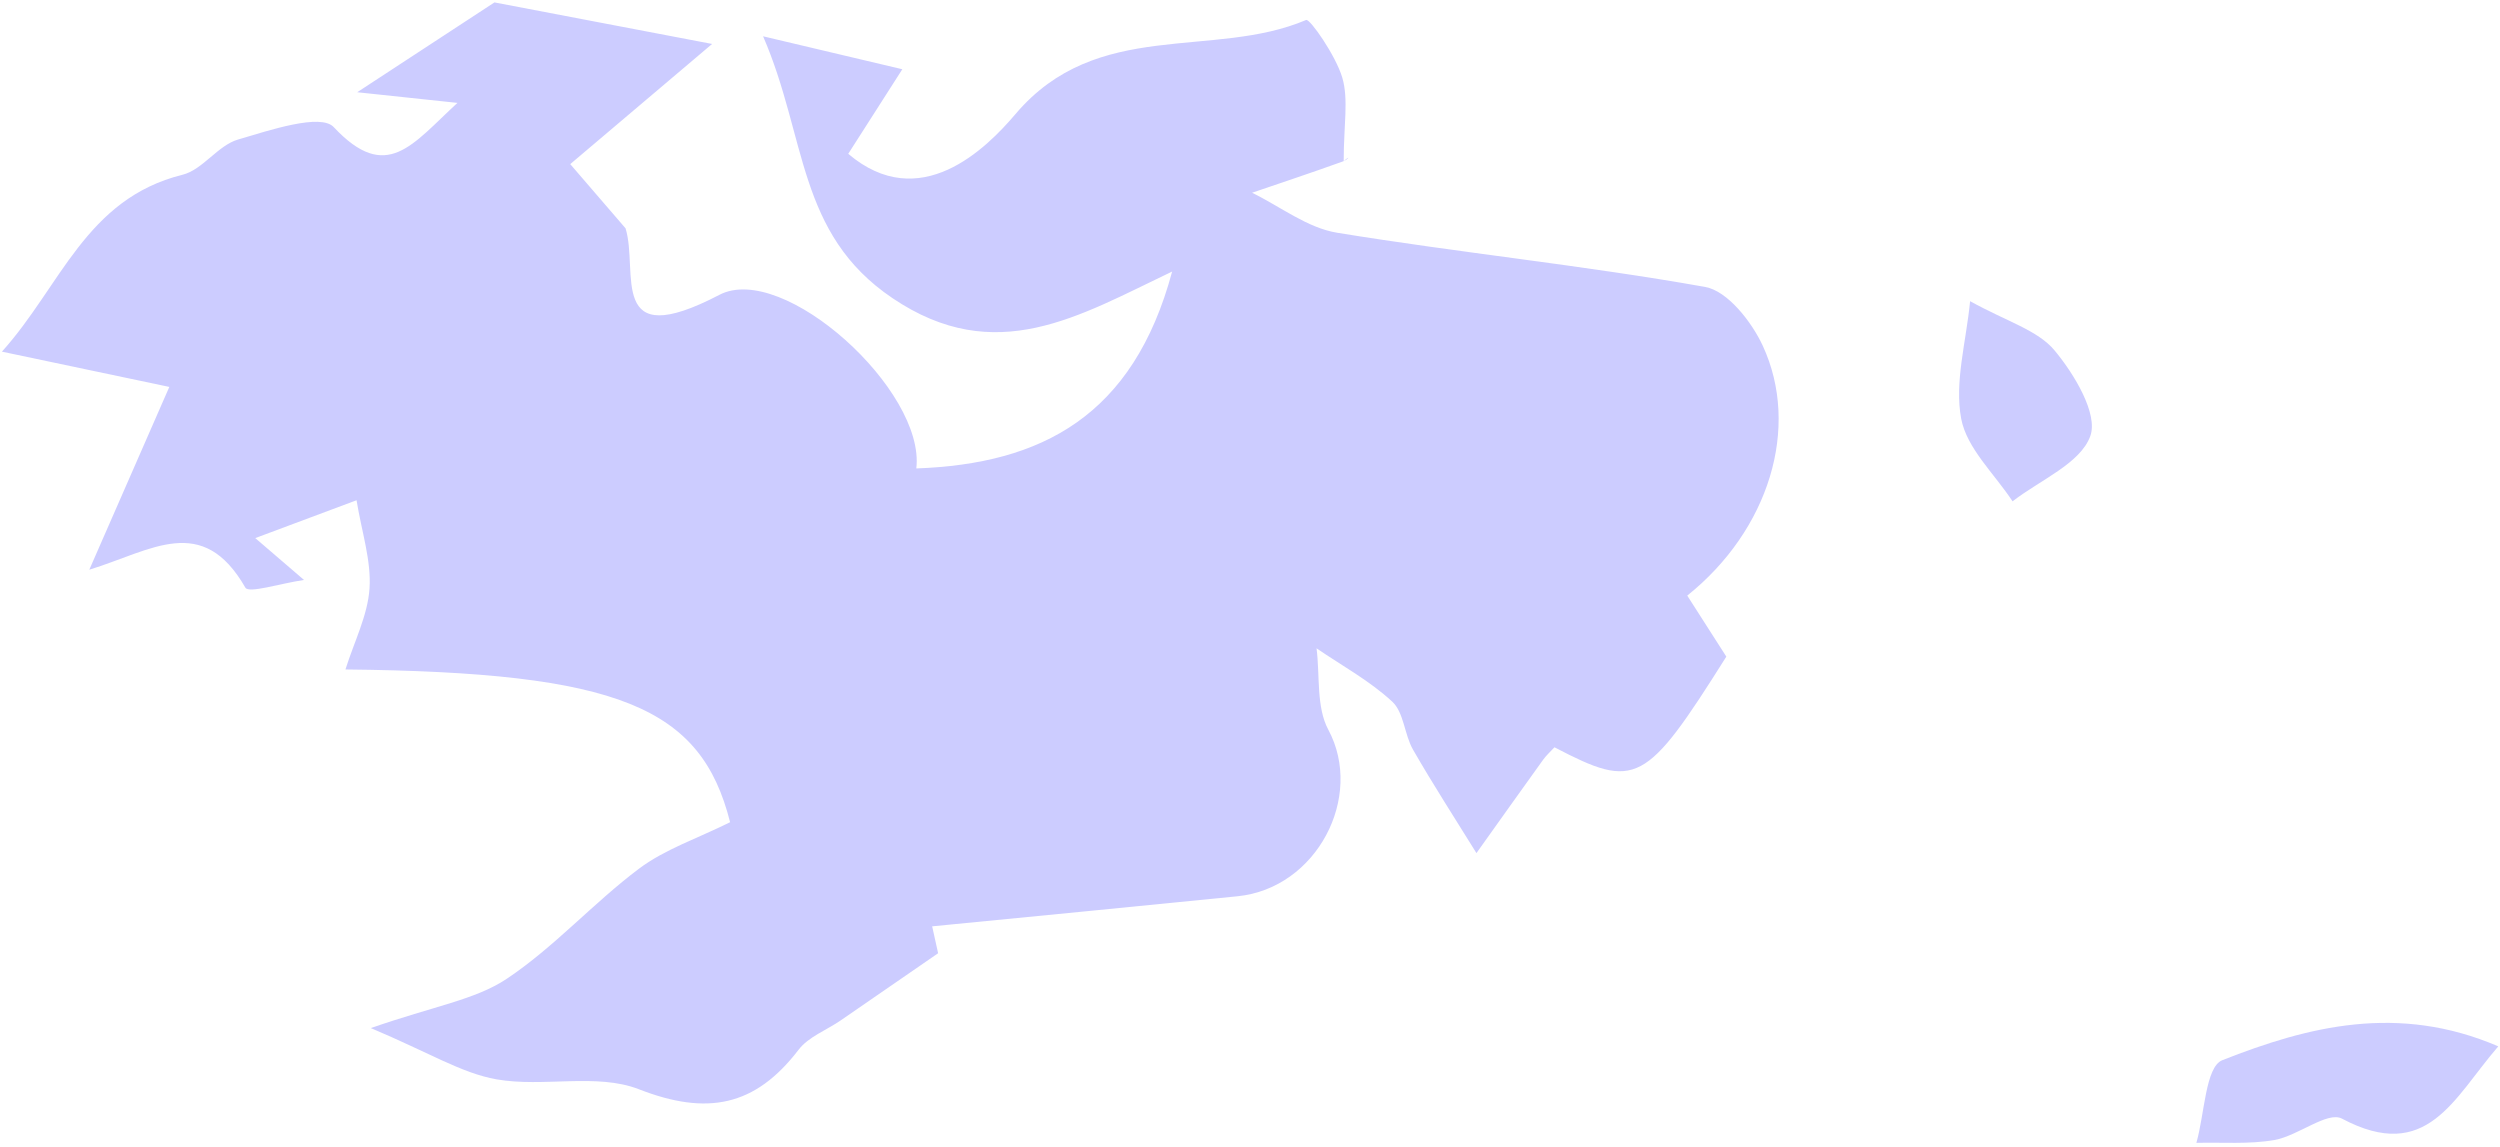 <?xml version="1.0" encoding="UTF-8"?> <svg xmlns="http://www.w3.org/2000/svg" xmlns:xlink="http://www.w3.org/1999/xlink" width="425px" height="195px" viewBox="0 0 425 195"> <title>oblako1</title> <g id="скурик" stroke="none" stroke-width="1" fill="none" fill-rule="evenodd"> <g id="Group" transform="translate(0.325, 0.41)" fill="#CCCCFF"> <path d="M159.154,161.642 C153.623,165.457 148.097,169.279 142.557,173.083 C140.161,174.729 137.105,175.856 135.432,178.048 C128.052,187.699 119.875,189.28 108.288,184.763 C101.113,181.964 92.04,184.477 84.089,183.079 C78.156,182.036 72.654,178.55 62.711,174.363 C73.469,170.614 80.471,169.55 85.812,165.991 C93.877,160.616 100.504,153.123 108.3,147.27 C112.712,143.958 118.238,142.127 123.792,139.366 C118.855,119.807 104.992,113.886 58.401,113.399 C59.901,108.638 62.195,104.192 62.494,99.615 C62.802,94.882 61.167,90.022 60.288,84.633 C54.918,86.64 49.659,88.605 43.07,91.066 C46.272,93.816 48.323,95.578 51.358,98.183 C47.327,98.772 41.968,100.505 41.391,99.495 C34.076,86.753 25.497,93.161 14.854,96.445 C19.026,86.913 23.198,77.382 28.459,65.366 C19.491,63.475 10.825,61.651 0,59.37 C9.984,48.308 14.238,33.382 30.709,29.296 C34.131,28.446 36.694,24.321 40.128,23.314 C45.513,21.732 54.176,18.816 56.408,21.197 C65.411,30.793 69.738,24.15 77.44,17.082 C71.103,16.408 67.107,15.982 60.401,15.27 C68.988,9.651 75.331,5.499 83.733,0 C94.491,2.053 107.545,4.545 120.732,7.062 C111.252,15.093 103.933,21.292 96.615,27.49 C99.75,31.127 102.885,34.765 106.019,38.404 C108.292,45.756 102.79,59.716 121.98,49.709 C132.817,44.059 157.013,65.941 155.449,79.225 C176.757,78.454 192.345,70.309 198.94,45.752 C183.082,53.304 168.949,62.121 151.4,50.277 C135.134,39.3 136.869,22.972 129.398,5.76 C138.606,7.94 144.524,9.339 153.07,11.362 C149.534,16.892 147.099,20.701 143.877,25.738 C156.047,36.076 167.32,24.861 172.313,18.976 C186.182,2.626 205.878,9.714 221.716,2.986 C222.355,2.715 226.767,9.059 227.862,12.78 C228.958,16.511 228.102,20.818 228.102,26.989 C229.435,25.829 228.823,26.724 227.997,27.023 C222.867,28.876 217.69,30.595 212.528,32.357 C217.327,34.699 221.918,38.327 226.966,39.152 C247.773,42.556 268.796,44.675 289.544,48.369 C293.356,49.047 297.463,54.289 299.353,58.384 C305.778,72.288 300.387,89.729 286.509,100.842 C288.686,104.244 290.927,107.744 293.151,111.217 C279.437,133.003 277.791,133.871 263.936,126.628 C263.297,127.322 262.568,127.969 262.011,128.74 C258.211,134.017 254.447,139.322 250.67,144.617 C247.055,138.763 243.305,132.988 239.883,127.023 C238.412,124.453 238.342,120.712 236.362,118.876 C232.55,115.337 227.831,112.773 223.489,109.806 C224.078,114.461 223.419,119.787 225.49,123.646 C231.604,135.026 223.548,150.592 210.065,151.954 C192.759,153.702 175.448,155.366 158.142,157.067 C158.48,158.59 158.817,160.116 159.154,161.642 Z" id="Path"></path> <path d="M424.384,177.47 C416.776,186.257 412.314,197.452 397.803,189.757 C395.345,188.455 390.335,192.689 386.333,193.39 C382.012,194.148 377.491,193.763 373.059,193.875 C374.456,189.013 374.594,180.96 377.465,179.825 C392.064,174.062 407.374,170.162 424.384,177.47 Z" id="Path"></path> <path d="M334.592,50.79 C340.788,54.237 346.065,55.702 348.95,59.161 C352.307,63.186 356.38,69.968 355.029,73.716 C353.347,78.396 346.454,81.202 341.81,84.818 C338.754,80.157 334.02,75.81 333.074,70.754 C331.911,64.552 333.915,57.757 334.592,50.79 Z" id="Path"></path> </g> </g> </svg> 
